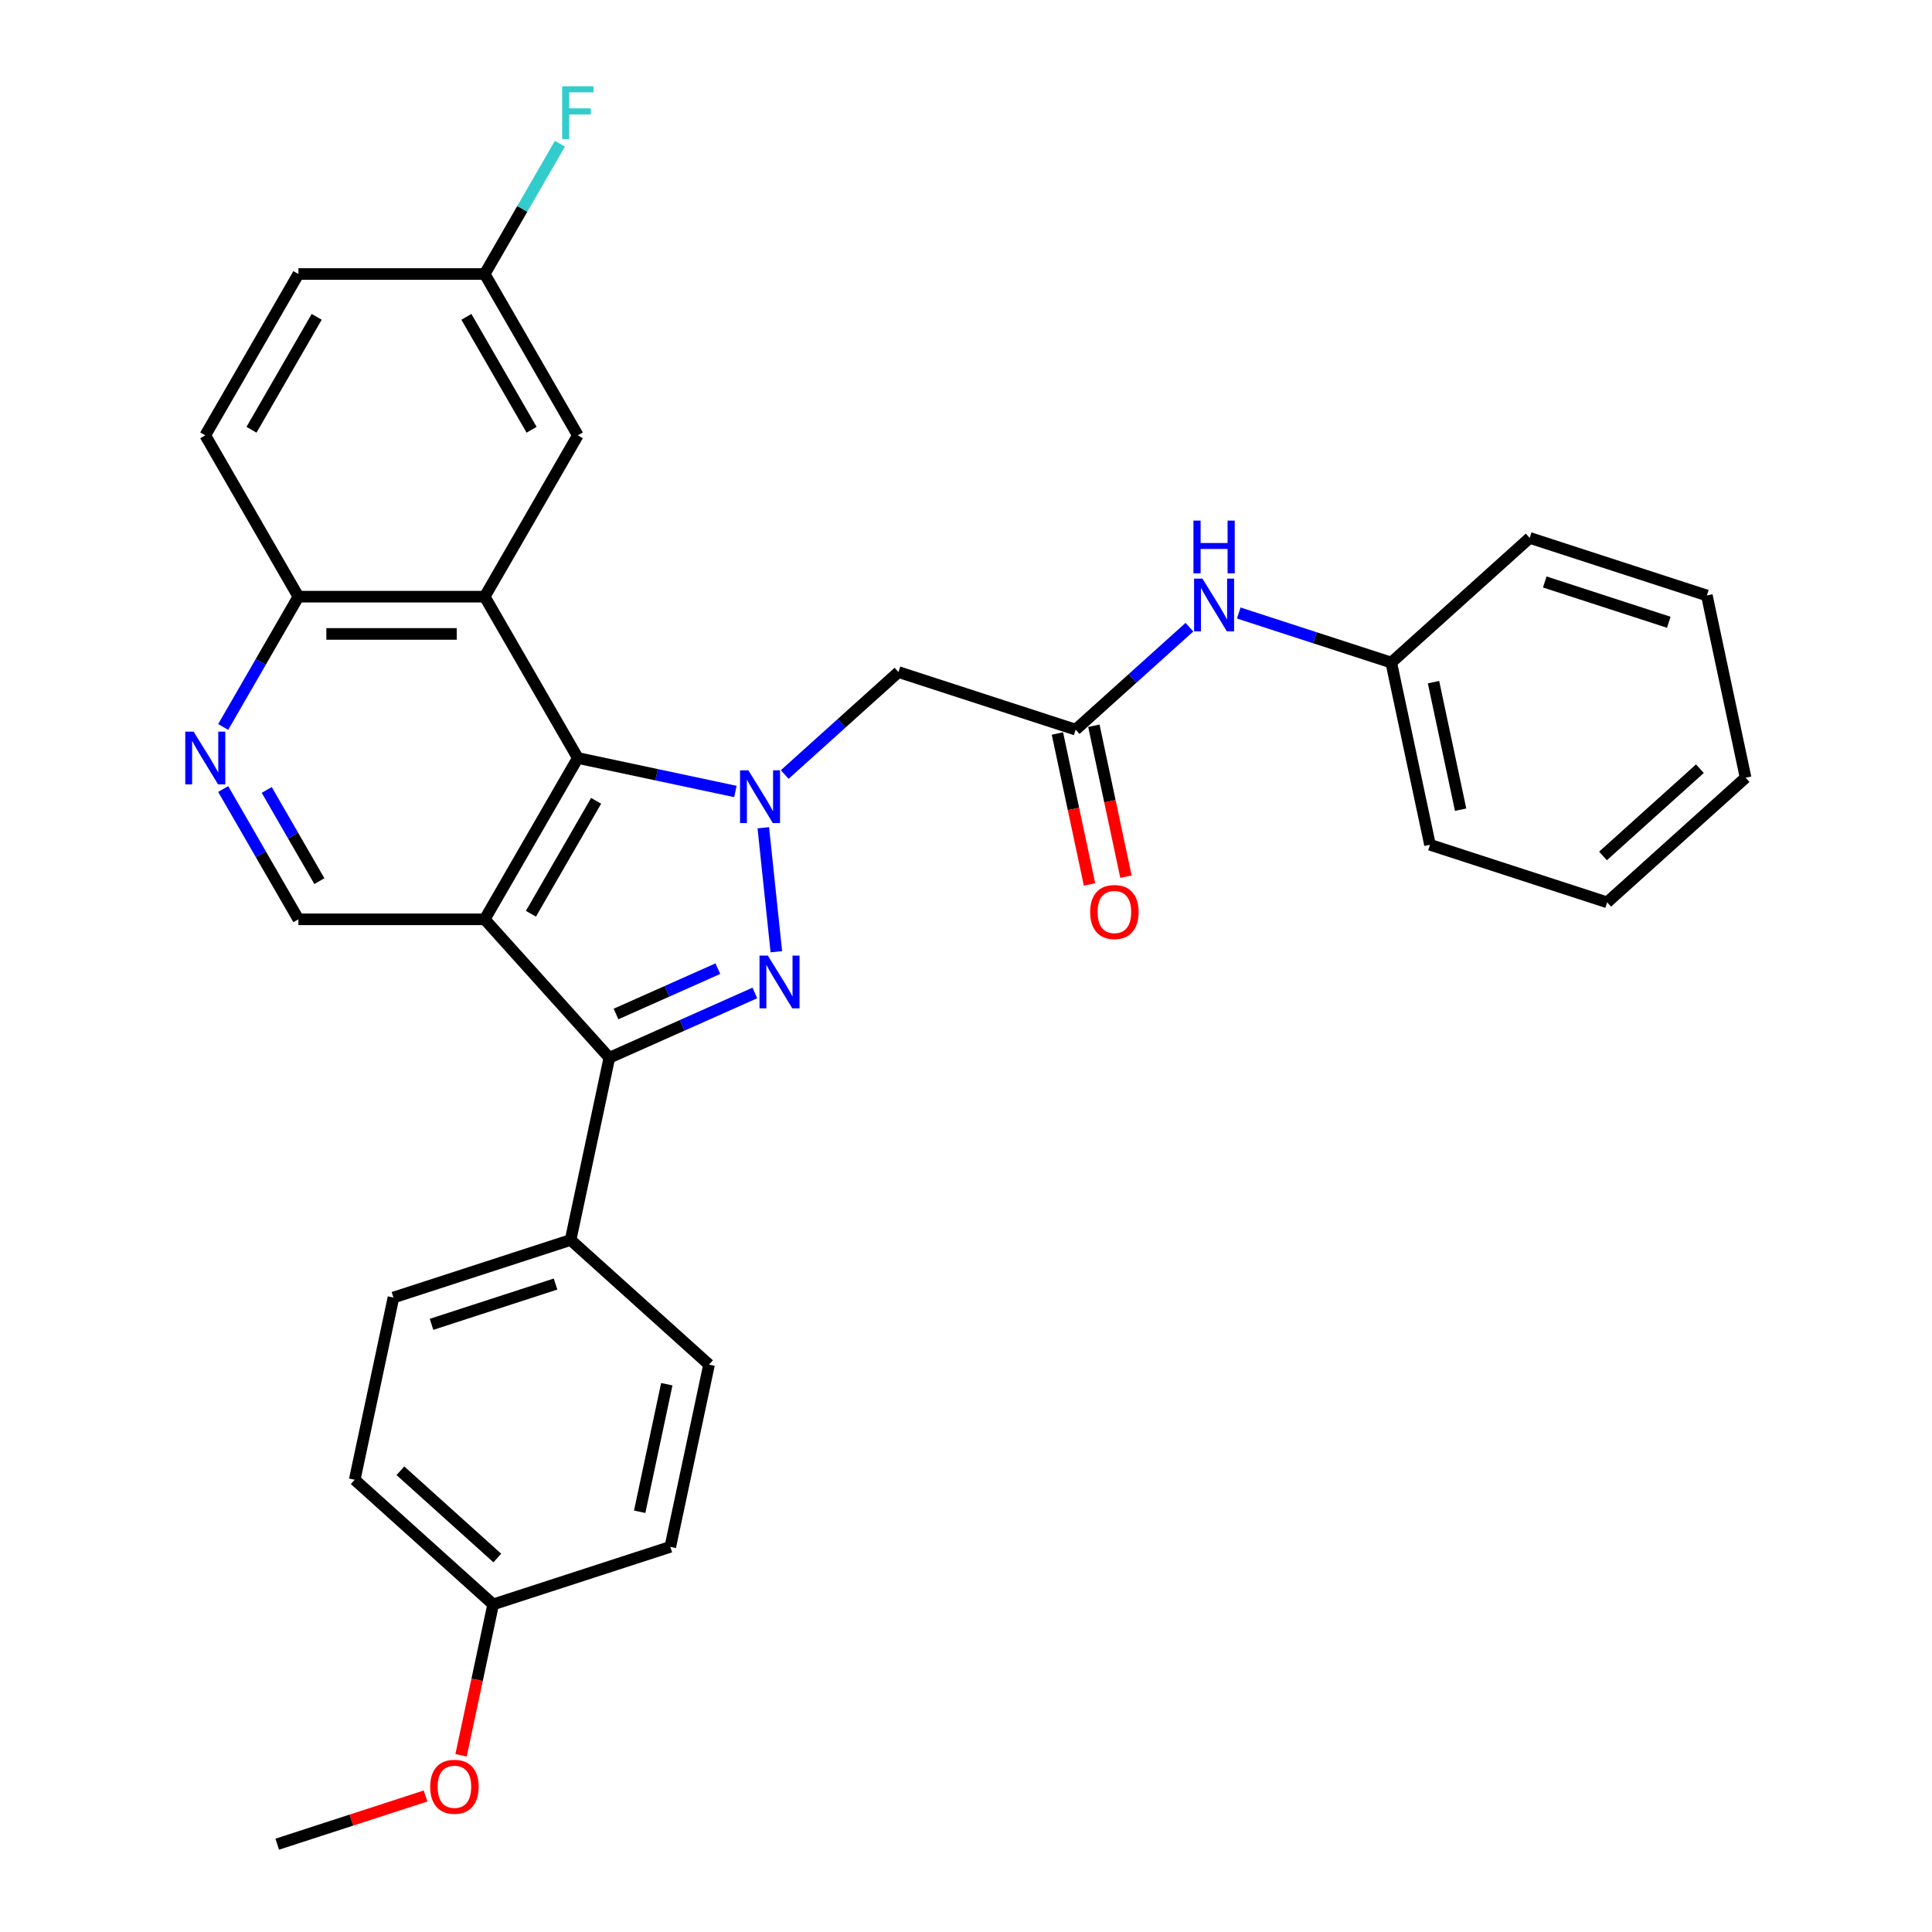 <?xml version='1.0' encoding='iso-8859-1'?>
<svg version='1.1' baseProfile='full'
              xmlns='http://www.w3.org/2000/svg'
                      xmlns:rdkit='http://www.rdkit.org/xml'
                      xmlns:xlink='http://www.w3.org/1999/xlink'
                  xml:space='preserve'
width='1000px' height='1000px' viewBox='0 0 1000 1000'>
<!-- END OF HEADER -->
<rect style='opacity:1.0;fill:#FFFFFF;stroke:none' width='1000' height='1000' x='0' y='0'> </rect>
<path class='bond-1' d='M 395.089,428.447 L 401.833,492.616' style='fill:none;fill-rule:evenodd;stroke:#0000FF;stroke-width:6px;stroke-linecap:butt;stroke-linejoin:miter;stroke-opacity:1' />
<path class='bond-2' d='M 380.634,409.67 L 339.861,401.003' style='fill:none;fill-rule:evenodd;stroke:#0000FF;stroke-width:6px;stroke-linecap:butt;stroke-linejoin:miter;stroke-opacity:1' />
<path class='bond-2' d='M 339.861,401.003 L 299.087,392.337' style='fill:none;fill-rule:evenodd;stroke:#000000;stroke-width:6px;stroke-linecap:butt;stroke-linejoin:miter;stroke-opacity:1' />
<path class='bond-5' d='M 406.167,400.889 L 435.611,374.377' style='fill:none;fill-rule:evenodd;stroke:#0000FF;stroke-width:6px;stroke-linecap:butt;stroke-linejoin:miter;stroke-opacity:1' />
<path class='bond-5' d='M 435.611,374.377 L 465.055,347.865' style='fill:none;fill-rule:evenodd;stroke:#000000;stroke-width:6px;stroke-linecap:butt;stroke-linejoin:miter;stroke-opacity:1' />
<path class='bond-0' d='M 250.876,475.84 L 299.087,392.337' style='fill:none;fill-rule:evenodd;stroke:#000000;stroke-width:6px;stroke-linecap:butt;stroke-linejoin:miter;stroke-opacity:1' />
<path class='bond-0' d='M 274.808,472.956 L 308.556,414.504' style='fill:none;fill-rule:evenodd;stroke:#000000;stroke-width:6px;stroke-linecap:butt;stroke-linejoin:miter;stroke-opacity:1' />
<path class='bond-6' d='M 250.876,475.84 L 154.455,475.84' style='fill:none;fill-rule:evenodd;stroke:#000000;stroke-width:6px;stroke-linecap:butt;stroke-linejoin:miter;stroke-opacity:1' />
<path class='bond-31' d='M 250.876,475.84 L 315.394,547.494' style='fill:none;fill-rule:evenodd;stroke:#000000;stroke-width:6px;stroke-linecap:butt;stroke-linejoin:miter;stroke-opacity:1' />
<path class='bond-3' d='M 390.713,513.96 L 353.054,530.727' style='fill:none;fill-rule:evenodd;stroke:#0000FF;stroke-width:6px;stroke-linecap:butt;stroke-linejoin:miter;stroke-opacity:1' />
<path class='bond-3' d='M 353.054,530.727 L 315.394,547.494' style='fill:none;fill-rule:evenodd;stroke:#000000;stroke-width:6px;stroke-linecap:butt;stroke-linejoin:miter;stroke-opacity:1' />
<path class='bond-3' d='M 371.572,501.373 L 345.21,513.11' style='fill:none;fill-rule:evenodd;stroke:#0000FF;stroke-width:6px;stroke-linecap:butt;stroke-linejoin:miter;stroke-opacity:1' />
<path class='bond-3' d='M 345.21,513.11 L 318.849,524.847' style='fill:none;fill-rule:evenodd;stroke:#000000;stroke-width:6px;stroke-linecap:butt;stroke-linejoin:miter;stroke-opacity:1' />
<path class='bond-4' d='M 299.087,392.337 L 250.876,308.834' style='fill:none;fill-rule:evenodd;stroke:#000000;stroke-width:6px;stroke-linecap:butt;stroke-linejoin:miter;stroke-opacity:1' />
<path class='bond-10' d='M 315.394,547.494 L 295.347,641.808' style='fill:none;fill-rule:evenodd;stroke:#000000;stroke-width:6px;stroke-linecap:butt;stroke-linejoin:miter;stroke-opacity:1' />
<path class='bond-9' d='M 250.876,308.834 L 154.455,308.834' style='fill:none;fill-rule:evenodd;stroke:#000000;stroke-width:6px;stroke-linecap:butt;stroke-linejoin:miter;stroke-opacity:1' />
<path class='bond-9' d='M 236.413,328.118 L 168.918,328.118' style='fill:none;fill-rule:evenodd;stroke:#000000;stroke-width:6px;stroke-linecap:butt;stroke-linejoin:miter;stroke-opacity:1' />
<path class='bond-11' d='M 250.876,308.834 L 299.087,225.331' style='fill:none;fill-rule:evenodd;stroke:#000000;stroke-width:6px;stroke-linecap:butt;stroke-linejoin:miter;stroke-opacity:1' />
<path class='bond-7' d='M 465.055,347.865 L 556.757,377.661' style='fill:none;fill-rule:evenodd;stroke:#000000;stroke-width:6px;stroke-linecap:butt;stroke-linejoin:miter;stroke-opacity:1' />
<path class='bond-32' d='M 154.455,475.84 L 134.987,442.12' style='fill:none;fill-rule:evenodd;stroke:#000000;stroke-width:6px;stroke-linecap:butt;stroke-linejoin:miter;stroke-opacity:1' />
<path class='bond-32' d='M 134.987,442.12 L 115.519,408.4' style='fill:none;fill-rule:evenodd;stroke:#0000FF;stroke-width:6px;stroke-linecap:butt;stroke-linejoin:miter;stroke-opacity:1' />
<path class='bond-32' d='M 165.315,456.082 L 151.688,432.478' style='fill:none;fill-rule:evenodd;stroke:#000000;stroke-width:6px;stroke-linecap:butt;stroke-linejoin:miter;stroke-opacity:1' />
<path class='bond-32' d='M 151.688,432.478 L 138.06,408.874' style='fill:none;fill-rule:evenodd;stroke:#0000FF;stroke-width:6px;stroke-linecap:butt;stroke-linejoin:miter;stroke-opacity:1' />
<path class='bond-12' d='M 556.757,377.661 L 586.201,351.149' style='fill:none;fill-rule:evenodd;stroke:#000000;stroke-width:6px;stroke-linecap:butt;stroke-linejoin:miter;stroke-opacity:1' />
<path class='bond-12' d='M 586.201,351.149 L 615.646,324.638' style='fill:none;fill-rule:evenodd;stroke:#0000FF;stroke-width:6px;stroke-linecap:butt;stroke-linejoin:miter;stroke-opacity:1' />
<path class='bond-13' d='M 547.326,379.666 L 555.625,418.714' style='fill:none;fill-rule:evenodd;stroke:#000000;stroke-width:6px;stroke-linecap:butt;stroke-linejoin:miter;stroke-opacity:1' />
<path class='bond-13' d='M 555.625,418.714 L 563.925,457.762' style='fill:none;fill-rule:evenodd;stroke:#FF0000;stroke-width:6px;stroke-linecap:butt;stroke-linejoin:miter;stroke-opacity:1' />
<path class='bond-13' d='M 566.188,375.656 L 574.488,414.704' style='fill:none;fill-rule:evenodd;stroke:#000000;stroke-width:6px;stroke-linecap:butt;stroke-linejoin:miter;stroke-opacity:1' />
<path class='bond-13' d='M 574.488,414.704 L 582.788,453.752' style='fill:none;fill-rule:evenodd;stroke:#FF0000;stroke-width:6px;stroke-linecap:butt;stroke-linejoin:miter;stroke-opacity:1' />
<path class='bond-8' d='M 115.519,376.273 L 134.987,342.553' style='fill:none;fill-rule:evenodd;stroke:#0000FF;stroke-width:6px;stroke-linecap:butt;stroke-linejoin:miter;stroke-opacity:1' />
<path class='bond-8' d='M 134.987,342.553 L 154.455,308.834' style='fill:none;fill-rule:evenodd;stroke:#000000;stroke-width:6px;stroke-linecap:butt;stroke-linejoin:miter;stroke-opacity:1' />
<path class='bond-16' d='M 154.455,308.834 L 106.245,225.331' style='fill:none;fill-rule:evenodd;stroke:#000000;stroke-width:6px;stroke-linecap:butt;stroke-linejoin:miter;stroke-opacity:1' />
<path class='bond-14' d='M 295.347,641.808 L 203.646,671.604' style='fill:none;fill-rule:evenodd;stroke:#000000;stroke-width:6px;stroke-linecap:butt;stroke-linejoin:miter;stroke-opacity:1' />
<path class='bond-14' d='M 287.551,664.618 L 223.36,685.475' style='fill:none;fill-rule:evenodd;stroke:#000000;stroke-width:6px;stroke-linecap:butt;stroke-linejoin:miter;stroke-opacity:1' />
<path class='bond-15' d='M 295.347,641.808 L 367.002,706.326' style='fill:none;fill-rule:evenodd;stroke:#000000;stroke-width:6px;stroke-linecap:butt;stroke-linejoin:miter;stroke-opacity:1' />
<path class='bond-17' d='M 299.087,225.331 L 250.876,141.828' style='fill:none;fill-rule:evenodd;stroke:#000000;stroke-width:6px;stroke-linecap:butt;stroke-linejoin:miter;stroke-opacity:1' />
<path class='bond-17' d='M 275.154,222.447 L 241.407,163.995' style='fill:none;fill-rule:evenodd;stroke:#000000;stroke-width:6px;stroke-linecap:butt;stroke-linejoin:miter;stroke-opacity:1' />
<path class='bond-18' d='M 641.178,317.291 L 680.646,330.115' style='fill:none;fill-rule:evenodd;stroke:#0000FF;stroke-width:6px;stroke-linecap:butt;stroke-linejoin:miter;stroke-opacity:1' />
<path class='bond-18' d='M 680.646,330.115 L 720.113,342.939' style='fill:none;fill-rule:evenodd;stroke:#000000;stroke-width:6px;stroke-linecap:butt;stroke-linejoin:miter;stroke-opacity:1' />
<path class='bond-22' d='M 203.646,671.604 L 183.599,765.918' style='fill:none;fill-rule:evenodd;stroke:#000000;stroke-width:6px;stroke-linecap:butt;stroke-linejoin:miter;stroke-opacity:1' />
<path class='bond-21' d='M 367.002,706.326 L 346.955,800.64' style='fill:none;fill-rule:evenodd;stroke:#000000;stroke-width:6px;stroke-linecap:butt;stroke-linejoin:miter;stroke-opacity:1' />
<path class='bond-21' d='M 345.132,716.464 L 331.099,782.484' style='fill:none;fill-rule:evenodd;stroke:#000000;stroke-width:6px;stroke-linecap:butt;stroke-linejoin:miter;stroke-opacity:1' />
<path class='bond-33' d='M 106.245,225.331 L 154.455,141.828' style='fill:none;fill-rule:evenodd;stroke:#000000;stroke-width:6px;stroke-linecap:butt;stroke-linejoin:miter;stroke-opacity:1' />
<path class='bond-33' d='M 130.177,222.447 L 163.924,163.995' style='fill:none;fill-rule:evenodd;stroke:#000000;stroke-width:6px;stroke-linecap:butt;stroke-linejoin:miter;stroke-opacity:1' />
<path class='bond-20' d='M 250.876,141.828 L 154.455,141.828' style='fill:none;fill-rule:evenodd;stroke:#000000;stroke-width:6px;stroke-linecap:butt;stroke-linejoin:miter;stroke-opacity:1' />
<path class='bond-23' d='M 250.876,141.828 L 270.344,108.108' style='fill:none;fill-rule:evenodd;stroke:#000000;stroke-width:6px;stroke-linecap:butt;stroke-linejoin:miter;stroke-opacity:1' />
<path class='bond-23' d='M 270.344,108.108 L 289.812,74.388' style='fill:none;fill-rule:evenodd;stroke:#33CCCC;stroke-width:6px;stroke-linecap:butt;stroke-linejoin:miter;stroke-opacity:1' />
<path class='bond-25' d='M 720.113,342.939 L 740.16,437.253' style='fill:none;fill-rule:evenodd;stroke:#000000;stroke-width:6px;stroke-linecap:butt;stroke-linejoin:miter;stroke-opacity:1' />
<path class='bond-25' d='M 741.983,353.076 L 756.016,419.096' style='fill:none;fill-rule:evenodd;stroke:#000000;stroke-width:6px;stroke-linecap:butt;stroke-linejoin:miter;stroke-opacity:1' />
<path class='bond-26' d='M 720.113,342.939 L 791.768,278.42' style='fill:none;fill-rule:evenodd;stroke:#000000;stroke-width:6px;stroke-linecap:butt;stroke-linejoin:miter;stroke-opacity:1' />
<path class='bond-19' d='M 255.253,830.436 L 346.955,800.64' style='fill:none;fill-rule:evenodd;stroke:#000000;stroke-width:6px;stroke-linecap:butt;stroke-linejoin:miter;stroke-opacity:1' />
<path class='bond-24' d='M 255.253,830.436 L 246.953,869.484' style='fill:none;fill-rule:evenodd;stroke:#000000;stroke-width:6px;stroke-linecap:butt;stroke-linejoin:miter;stroke-opacity:1' />
<path class='bond-24' d='M 246.953,869.484 L 238.653,908.532' style='fill:none;fill-rule:evenodd;stroke:#FF0000;stroke-width:6px;stroke-linecap:butt;stroke-linejoin:miter;stroke-opacity:1' />
<path class='bond-34' d='M 255.253,830.436 L 183.599,765.918' style='fill:none;fill-rule:evenodd;stroke:#000000;stroke-width:6px;stroke-linecap:butt;stroke-linejoin:miter;stroke-opacity:1' />
<path class='bond-34' d='M 257.409,806.427 L 207.25,761.264' style='fill:none;fill-rule:evenodd;stroke:#000000;stroke-width:6px;stroke-linecap:butt;stroke-linejoin:miter;stroke-opacity:1' />
<path class='bond-27' d='M 220.261,929.606 L 181.883,942.076' style='fill:none;fill-rule:evenodd;stroke:#FF0000;stroke-width:6px;stroke-linecap:butt;stroke-linejoin:miter;stroke-opacity:1' />
<path class='bond-27' d='M 181.883,942.076 L 143.505,954.545' style='fill:none;fill-rule:evenodd;stroke:#000000;stroke-width:6px;stroke-linecap:butt;stroke-linejoin:miter;stroke-opacity:1' />
<path class='bond-28' d='M 740.16,437.253 L 831.862,467.048' style='fill:none;fill-rule:evenodd;stroke:#000000;stroke-width:6px;stroke-linecap:butt;stroke-linejoin:miter;stroke-opacity:1' />
<path class='bond-29' d='M 791.768,278.42 L 883.47,308.216' style='fill:none;fill-rule:evenodd;stroke:#000000;stroke-width:6px;stroke-linecap:butt;stroke-linejoin:miter;stroke-opacity:1' />
<path class='bond-29' d='M 799.564,301.23 L 863.755,322.087' style='fill:none;fill-rule:evenodd;stroke:#000000;stroke-width:6px;stroke-linecap:butt;stroke-linejoin:miter;stroke-opacity:1' />
<path class='bond-35' d='M 831.862,467.048 L 903.517,402.53' style='fill:none;fill-rule:evenodd;stroke:#000000;stroke-width:6px;stroke-linecap:butt;stroke-linejoin:miter;stroke-opacity:1' />
<path class='bond-35' d='M 829.707,443.04 L 879.865,397.877' style='fill:none;fill-rule:evenodd;stroke:#000000;stroke-width:6px;stroke-linecap:butt;stroke-linejoin:miter;stroke-opacity:1' />
<path class='bond-30' d='M 883.47,308.216 L 903.517,402.53' style='fill:none;fill-rule:evenodd;stroke:#000000;stroke-width:6px;stroke-linecap:butt;stroke-linejoin:miter;stroke-opacity:1' />
<path  class='atom-0' d='M 387.365 398.73
L 396.312 413.194
Q 397.2 414.621, 398.627 417.205
Q 400.054 419.789, 400.131 419.943
L 400.131 398.73
L 403.756 398.73
L 403.756 426.037
L 400.015 426.037
L 390.411 410.224
Q 389.293 408.372, 388.097 406.251
Q 386.94 404.13, 386.593 403.474
L 386.593 426.037
L 383.045 426.037
L 383.045 398.73
L 387.365 398.73
' fill='#0000FF'/>
<path  class='atom-2' d='M 397.443 494.623
L 406.391 509.086
Q 407.278 510.513, 408.705 513.097
Q 410.132 515.681, 410.209 515.836
L 410.209 494.623
L 413.835 494.623
L 413.835 521.93
L 410.094 521.93
L 400.49 506.116
Q 399.372 504.265, 398.176 502.144
Q 397.019 500.023, 396.672 499.367
L 396.672 521.93
L 393.124 521.93
L 393.124 494.623
L 397.443 494.623
' fill='#0000FF'/>
<path  class='atom-9' d='M 100.209 378.683
L 109.157 393.146
Q 110.044 394.574, 111.471 397.158
Q 112.898 399.742, 112.975 399.896
L 112.975 378.683
L 116.6 378.683
L 116.6 405.99
L 112.859 405.99
L 103.256 390.177
Q 102.137 388.325, 100.942 386.204
Q 99.785 384.083, 99.438 383.427
L 99.438 405.99
L 95.889 405.99
L 95.889 378.683
L 100.209 378.683
' fill='#0000FF'/>
<path  class='atom-13' d='M 622.376 299.49
L 631.324 313.953
Q 632.211 315.38, 633.638 317.964
Q 635.065 320.548, 635.142 320.702
L 635.142 299.49
L 638.767 299.49
L 638.767 326.796
L 635.026 326.796
L 625.423 310.983
Q 624.304 309.132, 623.109 307.011
Q 621.951 304.889, 621.604 304.234
L 621.604 326.796
L 618.056 326.796
L 618.056 299.49
L 622.376 299.49
' fill='#0000FF'/>
<path  class='atom-13' d='M 617.728 269.453
L 621.431 269.453
L 621.431 281.062
L 635.393 281.062
L 635.393 269.453
L 639.095 269.453
L 639.095 296.759
L 635.393 296.759
L 635.393 284.147
L 621.431 284.147
L 621.431 296.759
L 617.728 296.759
L 617.728 269.453
' fill='#0000FF'/>
<path  class='atom-14' d='M 564.269 472.052
Q 564.269 465.496, 567.509 461.832
Q 570.749 458.168, 576.804 458.168
Q 582.859 458.168, 586.099 461.832
Q 589.339 465.496, 589.339 472.052
Q 589.339 478.686, 586.06 482.466
Q 582.782 486.207, 576.804 486.207
Q 570.787 486.207, 567.509 482.466
Q 564.269 478.724, 564.269 472.052
M 576.804 483.121
Q 580.969 483.121, 583.206 480.344
Q 585.482 477.529, 585.482 472.052
Q 585.482 466.691, 583.206 463.991
Q 580.969 461.253, 576.804 461.253
Q 572.639 461.253, 570.363 463.953
Q 568.126 466.653, 568.126 472.052
Q 568.126 477.567, 570.363 480.344
Q 572.639 483.121, 576.804 483.121
' fill='#FF0000'/>
<path  class='atom-24' d='M 290.968 44.672
L 307.205 44.672
L 307.205 47.796
L 294.632 47.796
L 294.632 56.088
L 305.817 56.088
L 305.817 59.25
L 294.632 59.25
L 294.632 71.978
L 290.968 71.978
L 290.968 44.672
' fill='#33CCCC'/>
<path  class='atom-25' d='M 222.672 924.827
Q 222.672 918.27, 225.911 914.606
Q 229.151 910.942, 235.206 910.942
Q 241.261 910.942, 244.501 914.606
Q 247.741 918.27, 247.741 924.827
Q 247.741 931.461, 244.463 935.24
Q 241.184 938.981, 235.206 938.981
Q 229.19 938.981, 225.911 935.24
Q 222.672 931.499, 222.672 924.827
M 235.206 935.896
Q 239.372 935.896, 241.609 933.119
Q 243.884 930.304, 243.884 924.827
Q 243.884 919.466, 241.609 916.766
Q 239.372 914.028, 235.206 914.028
Q 231.041 914.028, 228.765 916.728
Q 226.528 919.427, 226.528 924.827
Q 226.528 930.342, 228.765 933.119
Q 231.041 935.896, 235.206 935.896
' fill='#FF0000'/>
</svg>
